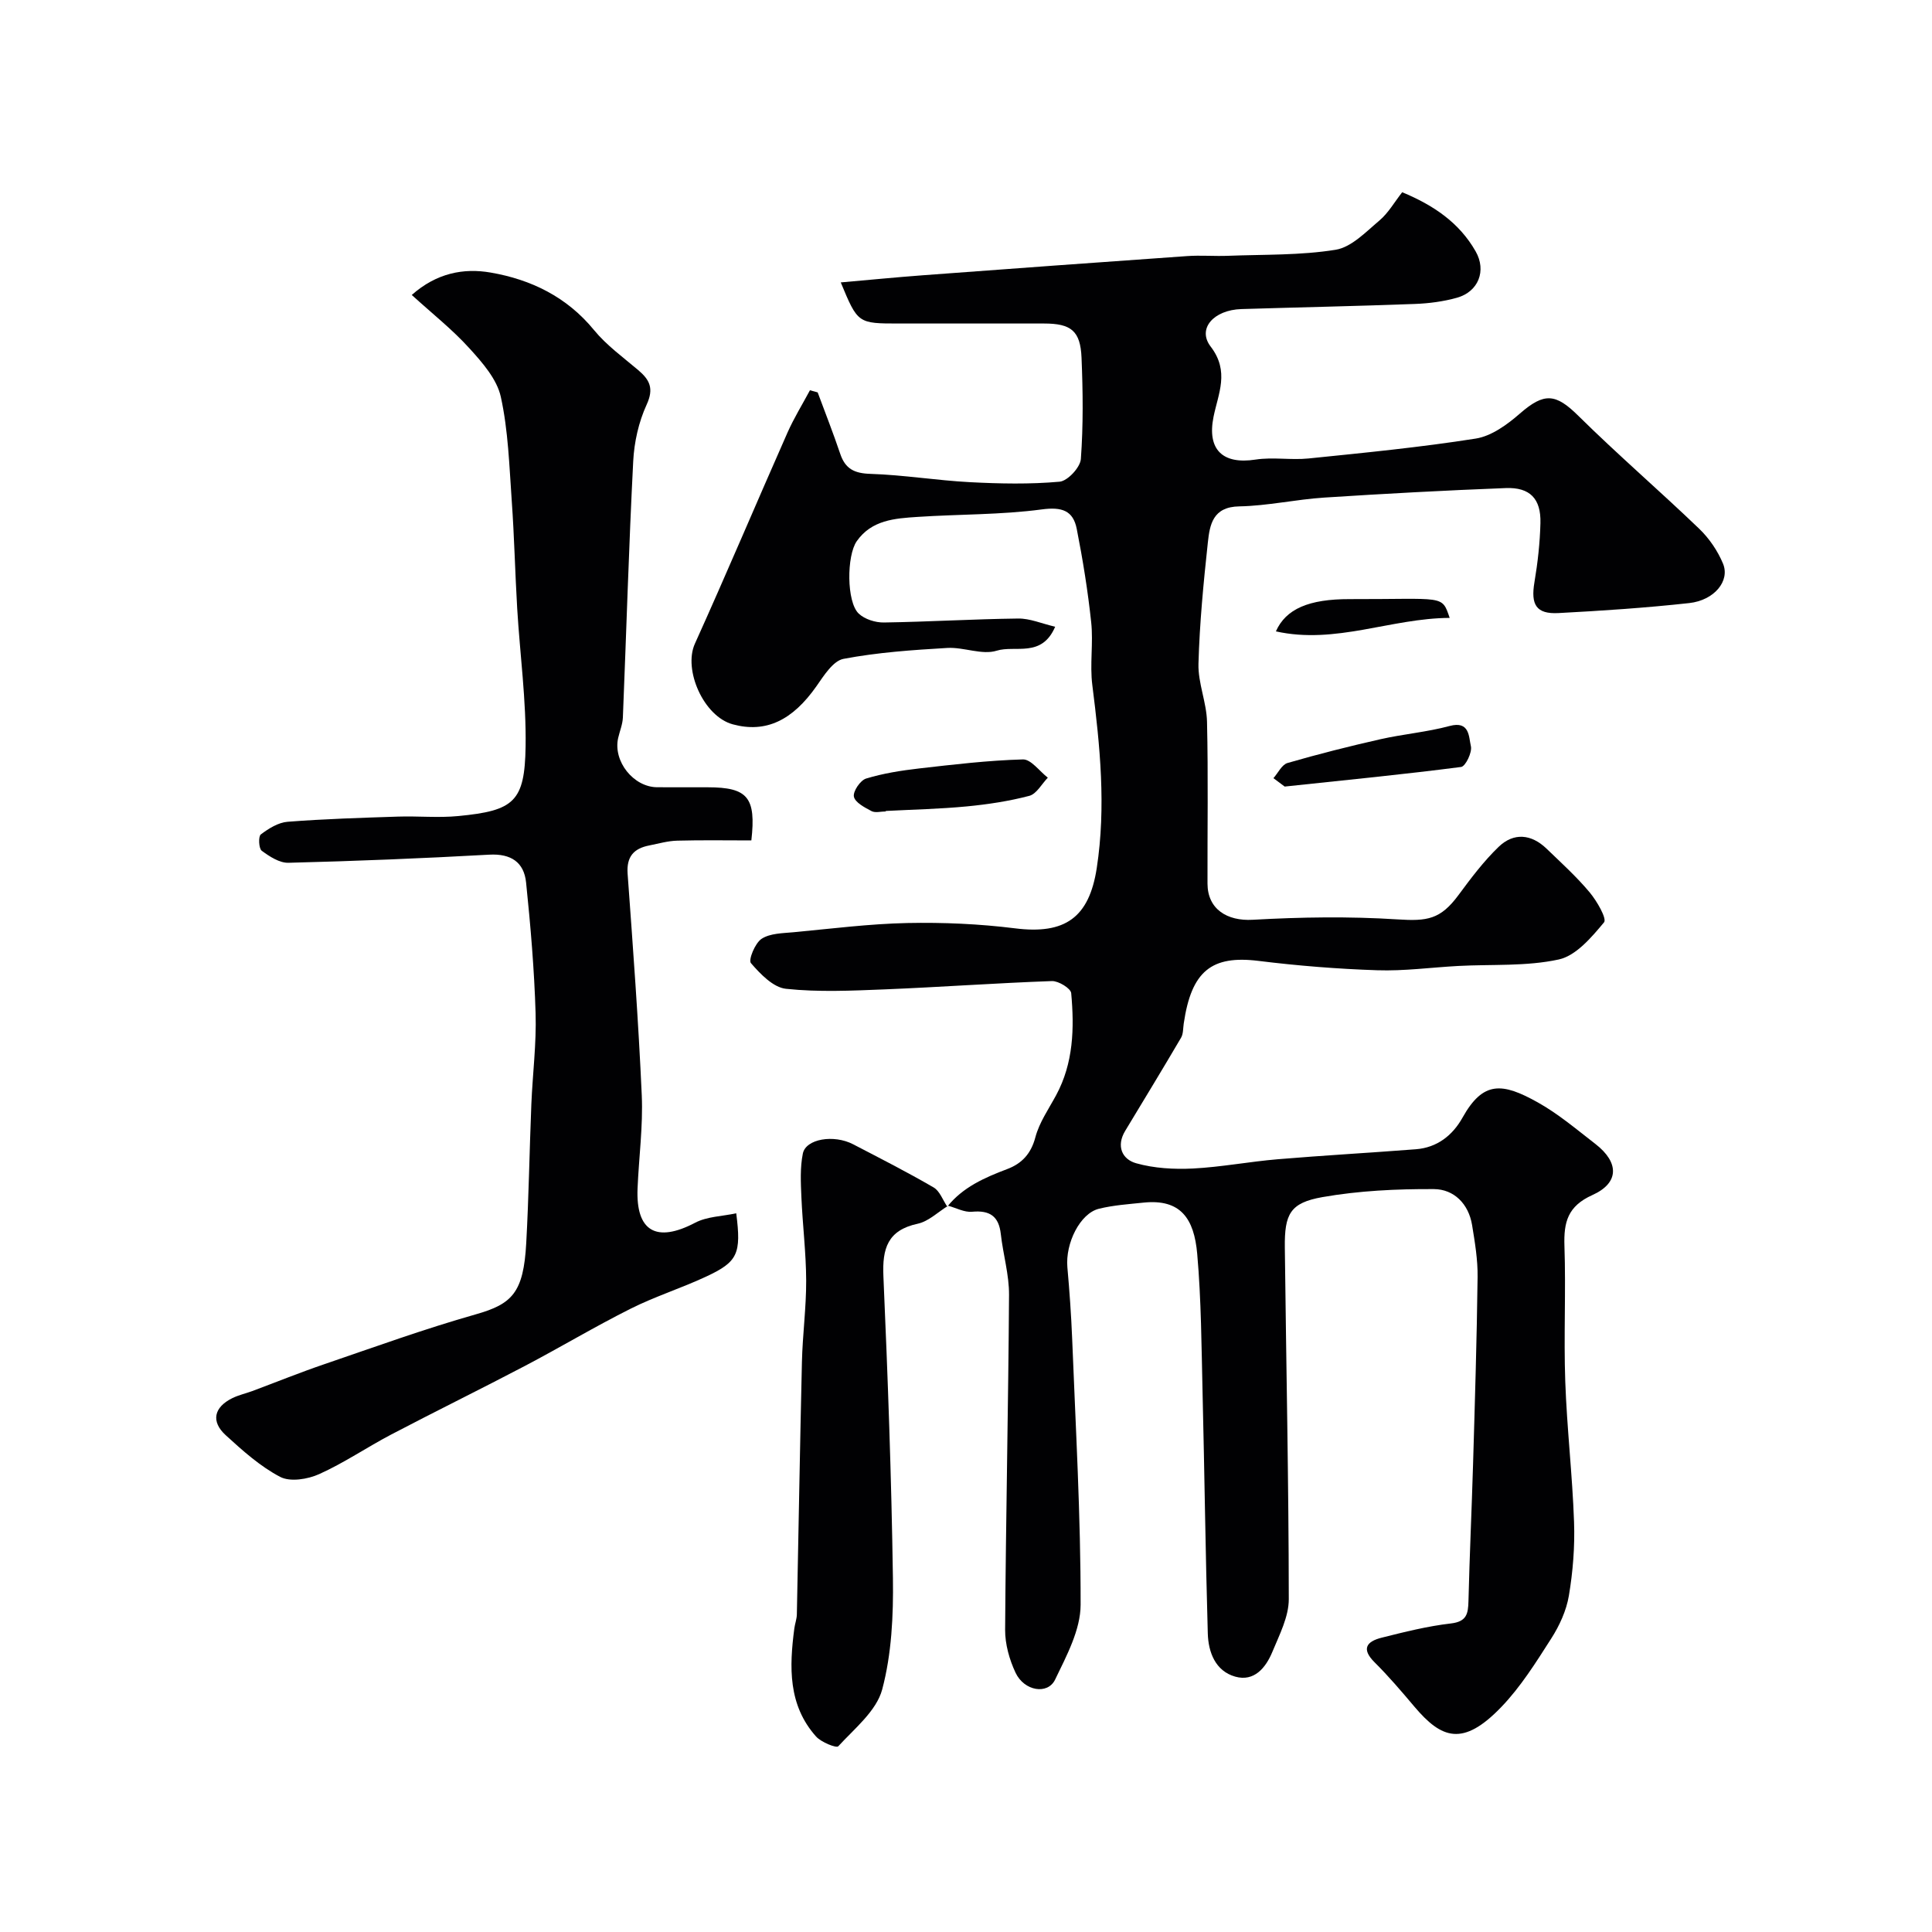<svg enable-background="new 0 0 400 400" viewBox="0 0 400 400" xmlns="http://www.w3.org/2000/svg"><g fill="#010103"><path d="m196.14 249.8c3.23-4.03 7.73-5.99 12.4-7.76 3-1.13 4.92-3.15 5.82-6.57.81-3.07 2.75-5.85 4.29-8.7 3.61-6.67 3.79-13.9 3.13-21.15-.09-.99-2.63-2.54-3.98-2.5-11.55.41-23.08 1.25-34.62 1.72-6.82.27-13.71.6-20.46-.12-2.63-.28-5.3-3.06-7.25-5.32-.56-.65.85-4.14 2.21-5.03 1.76-1.15 4.35-1.15 6.61-1.36 7.85-.74 15.71-1.74 23.58-1.91 7.42-.15 14.91.18 22.27 1.1 10.38 1.31 15.35-2.22 16.93-12.47 1.95-12.73.68-25.29-.92-37.91-.54-4.27.23-8.69-.23-12.98-.69-6.48-1.73-12.94-2.99-19.33-.75-3.81-3.06-4.6-7.24-4.04-8.49 1.13-17.15.98-25.73 1.55-4.68.31-9.49.62-12.58 5.03-2.1 3-2.13 12.56.4 14.98 1.24 1.18 3.46 1.88 5.23 1.85 9.27-.14 18.53-.71 27.8-.82 2.42-.03 4.85 1.04 7.65 1.7-2.79 6.51-8.27 3.76-12.11 4.96-3.04.95-6.81-.77-10.22-.57-7.19.42-14.43.92-21.49 2.26-2.16.41-4.07 3.47-5.6 5.66-4.98 7.1-10.49 9.74-17.31 7.9-6.05-1.63-10.3-11.31-7.86-16.7 6.55-14.49 12.73-29.14 19.16-43.68 1.34-3.03 3.1-5.87 4.66-8.79.53.15 1.07.29 1.6.44 1.57 4.24 3.23 8.44 4.67 12.72 1.05 3.13 2.94 4.05 6.27 4.15 6.88.22 13.72 1.36 20.6 1.72 6.18.32 12.41.45 18.55-.1 1.66-.15 4.27-2.95 4.4-4.69.51-6.96.43-13.99.14-20.98-.23-5.57-2.17-7.08-7.77-7.08-10-.01-20 0-30 0-8.55 0-8.55 0-12.08-8.51 5.73-.5 11.37-1.06 17.01-1.48 18.23-1.36 36.45-2.69 54.69-3.97 2.82-.2 5.67.05 8.5-.06 7.44-.29 14.96-.07 22.26-1.25 3.28-.53 6.28-3.71 9.08-6.07 1.83-1.55 3.08-3.78 4.7-5.84 6.51 2.7 11.83 6.31 15.21 12.25 2.28 4 .57 8.34-3.86 9.59-2.81.79-5.8 1.18-8.72 1.29-11.97.45-23.96.69-35.93 1.06-5.72.18-9.2 4.06-6.35 7.77 3.96 5.16 1.55 9.76.59 14.53-1.36 6.73 1.81 9.93 8.71 8.86 3.58-.55 7.34.14 10.97-.23 11.56-1.18 23.15-2.31 34.62-4.12 3.26-.52 6.52-2.9 9.13-5.18 5.05-4.4 7.41-4.17 12.11.48 8.11 8.01 16.78 15.47 25.01 23.37 2.07 1.99 3.83 4.57 4.93 7.22 1.49 3.57-1.78 7.59-6.99 8.17-8.99.99-18.04 1.59-27.08 2.07-4.61.24-5.76-1.73-4.97-6.39.68-4.04 1.14-8.16 1.24-12.25.13-5.03-2.16-7.43-7.17-7.24-12.54.48-25.08 1.16-37.6 1.97-5.88.38-11.71 1.71-17.58 1.82-5.49.09-6.11 3.78-6.51 7.5-.9 8.34-1.71 16.71-1.94 25.09-.11 3.98 1.68 7.99 1.77 12.01.26 11.16.07 22.33.1 33.49.01 5.32 4.08 7.8 9.35 7.5 9.97-.56 20.02-.72 29.98-.08 6.19.4 8.9.01 12.63-5.03 2.58-3.49 5.22-7.01 8.33-10s6.75-2.65 9.9.38c3.05 2.94 6.21 5.8 8.92 9.04 1.5 1.79 3.62 5.46 2.99 6.22-2.58 3.1-5.8 6.91-9.38 7.69-6.71 1.46-13.83.97-20.78 1.34-5.6.3-11.22 1.08-16.8.89-8.21-.27-16.44-.93-24.6-1.94-9.69-1.19-13.87 2.09-15.46 12.97-.15 1-.08 2.14-.56 2.95-3.79 6.46-7.69 12.86-11.56 19.27-1.91 3.16-.63 5.9 2.27 6.71 3.73 1.05 7.84 1.28 11.74 1.09 5.87-.3 11.7-1.43 17.57-1.92 9.52-.8 19.07-1.33 28.6-2.07 4.41-.34 7.61-2.88 9.66-6.55 4.27-7.65 8.23-7.27 15.62-3.13 4.25 2.38 8.03 5.6 11.91 8.6 4.91 3.81 4.95 8.05-.64 10.56-5.11 2.3-5.95 5.6-5.79 10.52.32 9.34-.16 18.71.17 28.05.34 9.71 1.48 19.4 1.82 29.11.18 5.08-.23 10.26-1.07 15.27-.52 3.09-1.95 6.21-3.66 8.88-3.16 4.94-6.33 10.02-10.37 14.21-7.91 8.2-12.32 6.55-17.95-.11-2.66-3.15-5.34-6.3-8.26-9.2-2.84-2.83-1.55-4.32 1.46-5.08 4.73-1.19 9.51-2.39 14.34-2.95 3.29-.38 3.58-2 3.65-4.63.23-9.44.67-18.87.95-28.3.38-12.93.78-25.87.94-38.8.05-3.58-.56-7.19-1.14-10.75-.72-4.4-3.76-7.43-7.91-7.45-7.7-.04-15.52.33-23.08 1.66-6.68 1.18-7.86 3.48-7.78 10.44.28 24.27.8 48.53.82 72.8 0 3.64-1.94 7.38-3.4 10.91-1.35 3.26-3.75 6.24-7.69 5.13-4.11-1.16-5.57-5.06-5.68-8.95-.48-16.59-.68-33.2-1.08-49.8-.23-9.6-.27-19.23-1.11-28.78-.64-7.3-3.42-11.41-11.12-10.61-3.09.32-6.23.53-9.23 1.27-3.92.97-6.97 7.15-6.53 12.12.44 4.92.79 9.85.99 14.78.72 18.36 1.78 36.73 1.75 55.09-.01 5.19-2.91 10.57-5.28 15.49-1.54 3.2-6.4 2.38-8.19-1.42-1.28-2.72-2.18-5.93-2.16-8.91.15-23.1.66-46.2.81-69.3.03-4.19-1.23-8.38-1.7-12.59-.41-3.72-2.28-4.98-5.95-4.64-1.61.15-3.31-.8-4.97-1.25z"/><path d="m85.25 61.07c5.13-4.55 10.75-5.61 16.33-4.64 8.36 1.44 15.77 5.03 21.4 11.9 2.58 3.15 6.01 5.63 9.15 8.29 2.38 2.02 3.3 3.79 1.75 7.16-1.65 3.59-2.58 7.76-2.78 11.72-.91 17.68-1.42 35.37-2.14 53.06-.06 1.43-.66 2.83-.98 4.25-1.08 4.79 3.16 10.15 8.08 10.18 3.5.02 7 0 10.49.01 8.24.01 10.02 2.07 9.01 11-5.08 0-10.22-.09-15.36.05-1.93.05-3.85.61-5.77.99-3.2.62-4.74 2.3-4.49 5.85 1.11 15.28 2.25 30.57 2.93 45.88.28 6.4-.6 12.85-.87 19.28-.37 8.81 3.82 11.36 11.93 7.1 2.45-1.29 5.57-1.32 8.5-1.95 1.07 8.38.33 10.04-6.2 13.09-5.15 2.41-10.63 4.13-15.7 6.68-7.4 3.71-14.52 7.98-21.85 11.83-9.18 4.82-18.49 9.38-27.68 14.2-5.03 2.64-9.76 5.88-14.92 8.2-2.37 1.07-6 1.66-8.08.57-4.14-2.17-7.77-5.43-11.27-8.63-3.11-2.84-2.44-5.79 1.37-7.67 1.3-.64 2.75-.96 4.12-1.46 4.98-1.86 9.91-3.86 14.93-5.57 10.41-3.56 20.78-7.32 31.36-10.32 7.54-2.14 9.88-4.49 10.44-14.73.53-9.58.67-19.19 1.06-28.78.26-6.27 1.07-12.54.88-18.79-.27-9.05-1.04-18.1-1.97-27.11-.43-4.19-3.12-6.01-7.63-5.76-13.85.77-27.71 1.33-41.57 1.68-1.85.05-3.92-1.3-5.53-2.49-.62-.46-.73-2.97-.19-3.38 1.61-1.22 3.61-2.47 5.54-2.62 7.59-.59 15.22-.82 22.83-1.07 4.19-.14 8.41.29 12.56-.12 11.5-1.11 13.71-2.97 13.89-14.39.15-9.52-1.17-19.06-1.74-28.59-.44-7.42-.6-14.87-1.13-22.29-.51-7.2-.72-14.51-2.26-21.51-.8-3.66-3.8-7.08-6.46-10.01-3.5-3.88-7.66-7.16-11.98-11.09z"/><path d="m196.29 249.65c-2.09 1.28-4.03 3.22-6.29 3.71-6.24 1.34-7.35 5.14-7.1 10.86.91 20.84 1.67 41.69 1.97 62.55.11 7.69-.26 15.65-2.22 23.01-1.19 4.45-5.72 8.09-9.1 11.77-.39.42-3.54-.84-4.6-2.03-5.81-6.52-5.54-14.41-4.49-22.39.13-.97.5-1.92.52-2.89.36-17.42.64-34.84 1.05-52.26.13-5.62.9-11.23.88-16.84-.02-5.76-.74-11.51-.99-17.28-.13-3.01-.29-6.11.3-9.03.62-3.05 6.41-4 10.41-1.92 5.6 2.91 11.22 5.77 16.67 8.94 1.28.75 1.9 2.63 2.83 3.98.01-.03.16-.18.16-.18z"/><path d="m183.39 168c-1 0-2.17.34-2.95-.07-1.42-.75-3.4-1.78-3.65-2.99-.22-1.09 1.33-3.39 2.53-3.75 3.54-1.08 7.27-1.66 10.97-2.09 7.15-.82 14.31-1.67 21.49-1.87 1.68-.05 3.44 2.45 5.16 3.78-1.26 1.3-2.33 3.36-3.83 3.76-4.22 1.11-8.61 1.77-12.97 2.19-5.56.53-11.16.65-16.75.94z"/><path d="m265.98 162.85c-.07-.05-1.2-.89-2.33-1.74.96-1.08 1.74-2.8 2.92-3.14 6.35-1.84 12.77-3.46 19.22-4.92 4.74-1.07 9.65-1.48 14.33-2.74 4.2-1.14 3.96 2.28 4.41 4.17.31 1.26-1.11 4.19-2.02 4.31-11.64 1.51-23.33 2.66-36.53 4.06z"/><path d="m300.14 127.93c-12.2.06-23.6 5.54-35.98 2.79 2.06-4.64 6.79-6.7 15.3-6.68 19.65.04 19.02-.98 20.68 3.89z"/></g></svg>